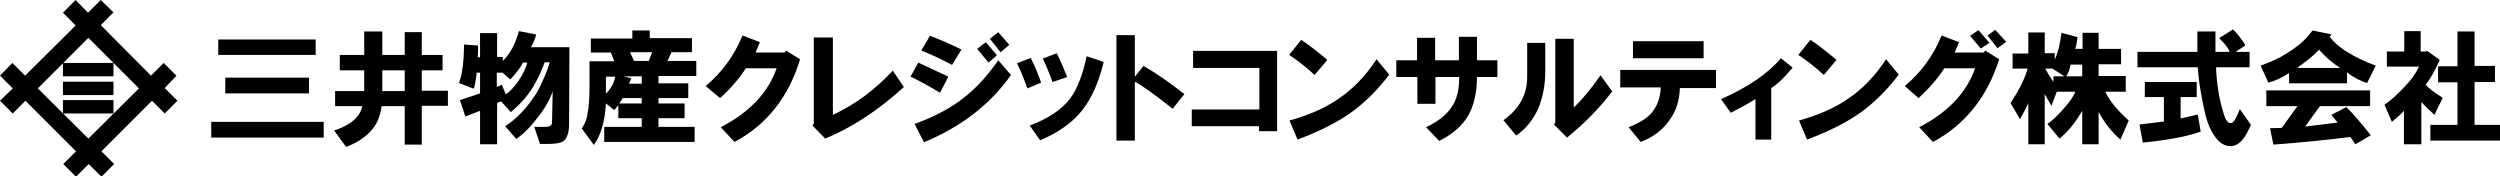 <?xml version="1.0" encoding="utf-8"?>
<!-- Generator: Adobe Illustrator 23.0.6, SVG Export Plug-In . SVG Version: 6.00 Build 0)  -->
<svg version="1.1" id="レイヤー_1" xmlns="http://www.w3.org/2000/svg" xmlns:xlink="http://www.w3.org/1999/xlink" x="0px"
	 y="0px" viewBox="0 0 746.8 52.7" style="enable-background:new 0 0 746.8 52.7;" xml:space="preserve">
<g>
	<g>
		<path d="M63.1,41.1v-4.7h33.6v4.7H63.1z M65.2,16.4v-4.6h29.1v4.6H65.2z M67.3,27.9v-4.7h25v4.7H67.3z"/>
		<path d="M103.4,43.9l-3.6-4.9c4.9-1.6,7.8-4.1,8.4-7.3h-8.1v-4.5h8.7V21h-7.3v-4.6h7.3v-7h5.4v7h6.7V9.6h5.1v6.8h6.2V21H126v6.1
			h7.8v4.5H126v11.6h-5.1V31.7H114c-0.4,3.1-1.5,5.6-3.2,7.4C109,41.1,106.5,42.7,103.4,43.9z M114.2,27.2h6.7V21h-6.7V27.2z"/>
		<path d="M155,9.3l5.2,1c-0.5,1.6-1,2.9-1.6,3.8h11.5L170,36.8c0,1.3-0.1,2.4-0.4,3.3c-0.3,1.1-0.8,1.8-1.5,2.2
			c-0.8,0.5-2.4,0.7-4.9,0.7h-1.9l-1.7-5.1h3.1c1.5,0,2.2-0.4,2.2-1.3l0.1-4.7l0.1-4.6c-0.8,2.3-2.2,4.9-4.4,7.7
			c-2.2,2.9-4.4,5.1-6.5,6.5l-3.3-3.8c3.1-2,5.9-4.8,8.3-8.3c1.1-1.5,2.1-3.3,3.1-5.7c1-2.2,1.6-3.9,1.9-5.1h-1.5
			c-0.9,2.6-2.1,5.1-3.6,7.6c-1.6,2.6-3.8,5-6.5,7.3l-2.9-3.2l-1.2,0.4v12.4h-5.1v-10l-4.4,1.7l-1.6-4.9l6-2v-6.2h-1
			c-0.3,2.5-0.6,4.1-0.9,4.8l-4.4-1.7c1-2.7,1.5-6.5,1.5-11.5l4.2,0.3c0,1.6,0,2.8-0.1,3.5h0.7V9.9h5.1V17h1.7v1.2
			c1-0.9,1.9-2.2,2.9-3.9C154,12.4,154.7,10.7,155,9.3z M157.5,18.7h-1.3c-0.3,0.7-0.8,1.5-1.6,2.5c-1,1.3-1.7,2.1-2.2,2.5l-2.3-2
			h-1.7V26l1.5-0.7l1.2,2.9c1.3-0.9,2.6-2.3,3.9-4.2C156.3,21.9,157.2,20.2,157.5,18.7z"/>
		<path d="M176.1,26v-7.7h7.4l-1-2.6h-6v-4.2h12.4V9.1h5.2v2.3h12.6v4.2h-6.1l-1.2,2.6h8.6v4.5h-11.3v2.2h8.9v4.4h-8.9v1.6h7.8v4.4
			h-7.8v2.6h10.8v4.5h-27v-4.5h11.2v-2.6h-7v-3.9l-1.2,1.5l-2.5-2c-0.3,5.4-1.5,9.5-3.6,12.4l-3.6-4.9c0.9-1.4,1.5-2.8,1.7-4.4
			C175.9,32,176.1,29.3,176.1,26z M183.8,22.9h-2.8V28C182.5,26.5,183.4,24.8,183.8,22.9z M185,30.9h6.7v-1.6H186L185,30.9z
			 M186.3,22.8l2.3,0.6l-0.7,1.6h3.8v-2.2H186.3z M188.2,15.6l1.2,2.6h4.4l1-2.6H188.2z"/>
		<path d="M210.8,25.7c4.8-4,8.5-9,11-15.1l5.2,2l-1.3,3.1h8.7l0.4-0.6l4.2,2.6C235.6,29,229,37.3,219.4,42.4l-4.1-4.4
			c8.5-4.4,14.1-10.2,16.7-17.6h-9.2c-2,3.1-4.6,6.1-7.7,8.9L210.8,25.7z"/>
		<path d="M242.7,37.5l0.4-0.6V11.2h5.7v23.1c6.7-3.1,12.6-7.5,17.9-13.2L270,26c-7.7,7-15.5,12.1-23.5,15.4L242.7,37.5z"/>
		<path d="M272,22.9l2.3-4.2c3,1.4,6,2.8,9,4.2l-2.5,4.8C276.8,25.3,273.8,23.7,272,22.9z M273.2,37c5.4-1.9,10-4.3,13.8-7.1
			c4.2-3.1,7.9-7.1,11.2-11.9l3.8,4.4c-6.2,8.8-14.9,15.5-26,20.1L273.2,37z M275.2,15.1l2.6-4.4c2.4,0.9,5.6,2.2,9.4,4.1l-2.8,4.6
			C281.2,17.7,278.1,16.2,275.2,15.1z M291.9,14.6l2.6-2l3.3,3.9l-2.5,2.2L291.9,14.6z M295.7,11.6l2.5-2l3.3,3.8l-2.6,2.2
			L295.7,11.6z"/>
		<path d="M303.8,18.9l4.1-1.6c1.4,2.8,2.4,5.3,3.1,7.4l-4.1,1.7C305.9,23.6,304.9,21.1,303.8,18.9z M307.6,37.5
			c5.6-2.1,9.6-4.8,12.1-8.1c2-2.7,3.7-6.9,4.9-12.6l5.1,1.7c-1.5,6.2-3.7,11-6.4,14.4c-2.9,3.7-7.1,6.7-12.6,9L307.6,37.5z
			 M311.5,17.5l4.2-1.6c1.1,2.3,2.1,4.7,3.1,7.1l-4.4,1.5C313.5,21.9,312.5,19.6,311.5,17.5z"/>
		<path d="M333.5,10.5h5.5v12.4l2.6-3.2c3.2,1.8,7.3,4.6,12.2,8.4l-3.5,4.4c-5.4-4.3-9.2-7-11.3-8.1V42h-5.5V10.5z"/>
		<path d="M356,37.8v-5.1h20.2V20.3h-19.8v-5.1h25.1v24h-5.4v-1.5H356z"/>
		<path d="M385.1,16.4l3.6-4.5c2.4,1.6,5,3.6,7.8,6l-3.8,4.5C390.5,20.3,387.9,18.3,385.1,16.4z M385.2,36
			c5.7-1.6,10.6-3.7,14.5-6.4c4.5-3,8.3-7,11.5-11.9l3.8,4.6c-3.6,4.7-7.6,8.7-12.1,11.8c-4.1,2.8-9.2,5.3-15.3,7.6L385.2,36z"/>
		<path d="M417.1,23V18h6.2v-6.7h5.4V18h7.1v-7h5.4v7h6.1V23h-6.1c0,4.6-0.9,8.5-2.6,11.5c-1.8,3.1-4.7,5.6-8.7,7.6l-3.9-4.1
			c3.6-1.7,6.1-3.7,7.6-6c1.6-2.2,2.3-5.2,2.3-9h-7.1v8h-5.4v-8H417.1z"/>
		<path d="M449.1,35.9c4.7-3.3,7.1-7.6,7.1-12.9V12.8h5.4v8.6c0,3.9-0.7,7.5-2,10.8c-1.6,3.6-3.8,6.3-6.7,8.3L449.1,35.9z
			 M464.2,37.2l0.4-0.6v-25h5.5v20.5c2.3-2.1,5-5.3,8-9.6l3.5,4.8c-3.8,5-8.3,9.6-13.5,13.8L464.2,37.2z"/>
		<path d="M484,20.9h28.6v5.4h-10.8c-0.1,3.7-1.1,6.9-3.1,9.6c-2,2.9-4.9,5.1-8.6,6.5l-3.6-4.4c3.1-1.2,5.4-2.6,6.8-4.2
			c1.7-2,2.7-4.6,2.8-7.7H484V20.9z M487.8,12.3h21.1v5.1h-21.1V12.3z"/>
		<path d="M514.1,29.6c8-3.5,14-7.6,17.9-12.2l3.5,2.8c-2.5,3-4.6,5-6.4,6.1v15.4h-4.7V29.6c-2.4,1.5-4.9,2.8-7.4,4.1L514.1,29.6z"
			/>
		<path d="M537.2,16.4l3.6-4.5c2.4,1.6,5,3.6,7.8,6l-3.8,4.5C542.6,20.3,540,18.3,537.2,16.4z M537.4,36c5.7-1.6,10.6-3.7,14.5-6.4
			c4.5-3,8.3-7,11.5-11.9l3.8,4.6c-3.6,4.7-7.6,8.7-12.1,11.8c-4.1,2.8-9.2,5.3-15.3,7.6L537.4,36z"/>
		<path d="M569,25.7c4.8-4,8.5-9,11-15.1l5.2,2l-1.3,3.1h8.7l0.4-0.6l4.2,2.6c-3.6,11.3-10.2,19.6-19.8,24.7l-4.1-4.4
			c8.5-4.4,14.1-10.2,16.7-17.6h-9.2c-2,3.1-4.6,6.1-7.7,8.9L569,25.7z M588.5,10.7l2.5-1.7l3.3,3.8l-2.6,1.7L588.5,10.7z
			 M593.7,10.6l2.3-1.7l3.3,3.6l-2.6,1.9L593.7,10.6z"/>
		<path d="M613.8,15.9v1.9c1-2.1,1.6-4.8,2-8l4.8,1.3c-0.2,1.6-0.4,2.8-0.7,3.5h2.2V9.8h4.8v4.8h6.7v4.6h-6.7v3.5h8.1v4.7h-6.1
			c1.2,2.6,3.5,5.5,7,8.6l-2.5,5.7c-2.7-2.4-4.9-5.2-6.5-8.3v9.7H622v-10c-2.2,3.8-4.5,6.5-6.8,8.3l-3.6-4.4c1.4-0.9,3-2.4,4.8-4.5
			c1.9-2.1,3.1-3.8,3.5-5.1h-5.5l-1.6,4.2l-2-3.5v15h-4.9V30.8c-0.7,1.5-1.5,3.1-2.5,4.8l-2.8-4.8c2.6-4,4.3-7.4,5.1-10.3h-4.5v-4.5
			h4.7V9.7h4.9v6.2H613.8z M610.9,20.4c0.5,1,1.3,2.3,2.5,4.1v-1.7h3.3l-3.6-2.3H610.9z M617.2,22.8h4.8v-3.5h-3.5
			C618.2,21,617.7,22.2,617.2,22.8z"/>
		<path d="M667,8.8c0.5,0.4,1.2,1.1,2,2.2c0.9,1.2,1.5,2,1.7,2.6l-2.9,1.9h4.2v4.6h-10c0,1.6,0.2,4.1,0.7,7.3
			c0.3,1.9,0.8,4.2,1.6,6.7c0.6,2,1.4,2.9,2.3,2.6c0.6,0,1.4-1.4,2.5-4.1l3.3,4.7l-0.9,1.9c-1.3,2.6-2.8,4.1-4.5,4.4
			c-2.8,0.4-5.1-1.5-7-5.7c-0.7-1.6-1.4-4.1-2-7.3c-0.8-4-1.3-7.5-1.5-10.5h-18v-4.6h17.9V9.4h5.4v6.1h4.2c-0.3-1.1-1.3-2.4-3.1-4.1
			L667,8.8z M651.4,29v6.4l5.1-1.2l0.9,5.1c-3.8,1.4-9.5,2.5-17.3,3.3l-1-5.4l7.3-0.9V29h-5.7v-4.5h15.5V29H651.4z"/>
		<path d="M689.5,10.7l1.3-1.6l5.7,1.2l-0.6,0.7c1.2,1.5,2.9,3.1,5.2,4.5c2.6,1.6,5.5,3,8.6,4.1l-2.6,5.2c-2-0.6-4-1.6-6-3.2v3.3
			h-17.3v-3.1c-2,1.4-4.1,2.3-6.2,2.9l-2.3-5.1c3.1-1.1,5.7-2.3,7.7-3.6C685.8,14.3,688,12.5,689.5,10.7z M703.6,43.1l-1.5-2.2
			c-6.1,0.8-13.8,1.6-23,2.3l-1-4.9l3.5-0.1l4.7-6.5H677V27H708v4.7h-15l-4.4,6.1l9.7-1.2l-1.9-2.3l4.5-2.3c1.5,1.4,4,4.2,7.3,8.4
			L703.6,43.1z M686.2,20.3h12.9c-2.1-1.3-4.3-3.1-6.4-5.5c-0.4,0.6-1.4,1.5-2.9,2.8C688.3,18.7,687.1,19.6,686.2,20.3z"/>
		<path d="M722.6,19.9H713v-4.5h5.2V9.3h4.9v6.1h1.7l0.1-0.3l3.9,2.8c-0.4,0.9-0.9,2-1.6,3.3c-0.8,1.5-1.6,2.8-2.6,4.1
			c0.8,1,2.5,2.3,5.1,3.9l-2.5,5.1c-1.5-1.4-2.8-2.6-3.9-3.8v12.6h-5.2v-10c-0.9,1-2.1,2.1-3.6,3.3l-2.2-5.1c1.8-1.3,3.8-3,5.8-5.2
			C720.2,24,721.7,21.9,722.6,19.9z M726,37.3h8.1V24.6h-5.8v-4.8h5.8V9.4h5.1v10.3h6.1v4.8h-6.1v12.8h7.6V42H726V37.3z"/>
	</g>
	<g>
		<rect x="18.8" y="18.8" width="15.1" height="4"/>
		<rect x="18.8" y="29.9" width="15.1" height="4"/>
		<rect x="18.8" y="24.4" width="15.1" height="4"/>
		<path d="M52.7,22.6l-3.8-3.8l-3.8,3.8L30.1,7.5l3.8-3.8L30.1,0l-3.8,3.8L22.6,0l-3.8,3.8l3.8,3.8L7.5,22.6l-3.8-3.8L0,22.6
			l3.8,3.8L0,30.1l3.8,3.8l3.8-3.8l15.1,15.1l-3.8,3.8l3.8,3.8l3.8-3.8l3.8,3.8l3.8-3.8l-3.8-3.8l15.1-15.1l3.8,3.8l3.8-3.8
			l-3.8-3.8L52.7,22.6z M26.4,41.4L11.3,26.4l15.1-15.1l15.1,15.1L26.4,41.4z"/>
	</g>
</g>
</svg>
